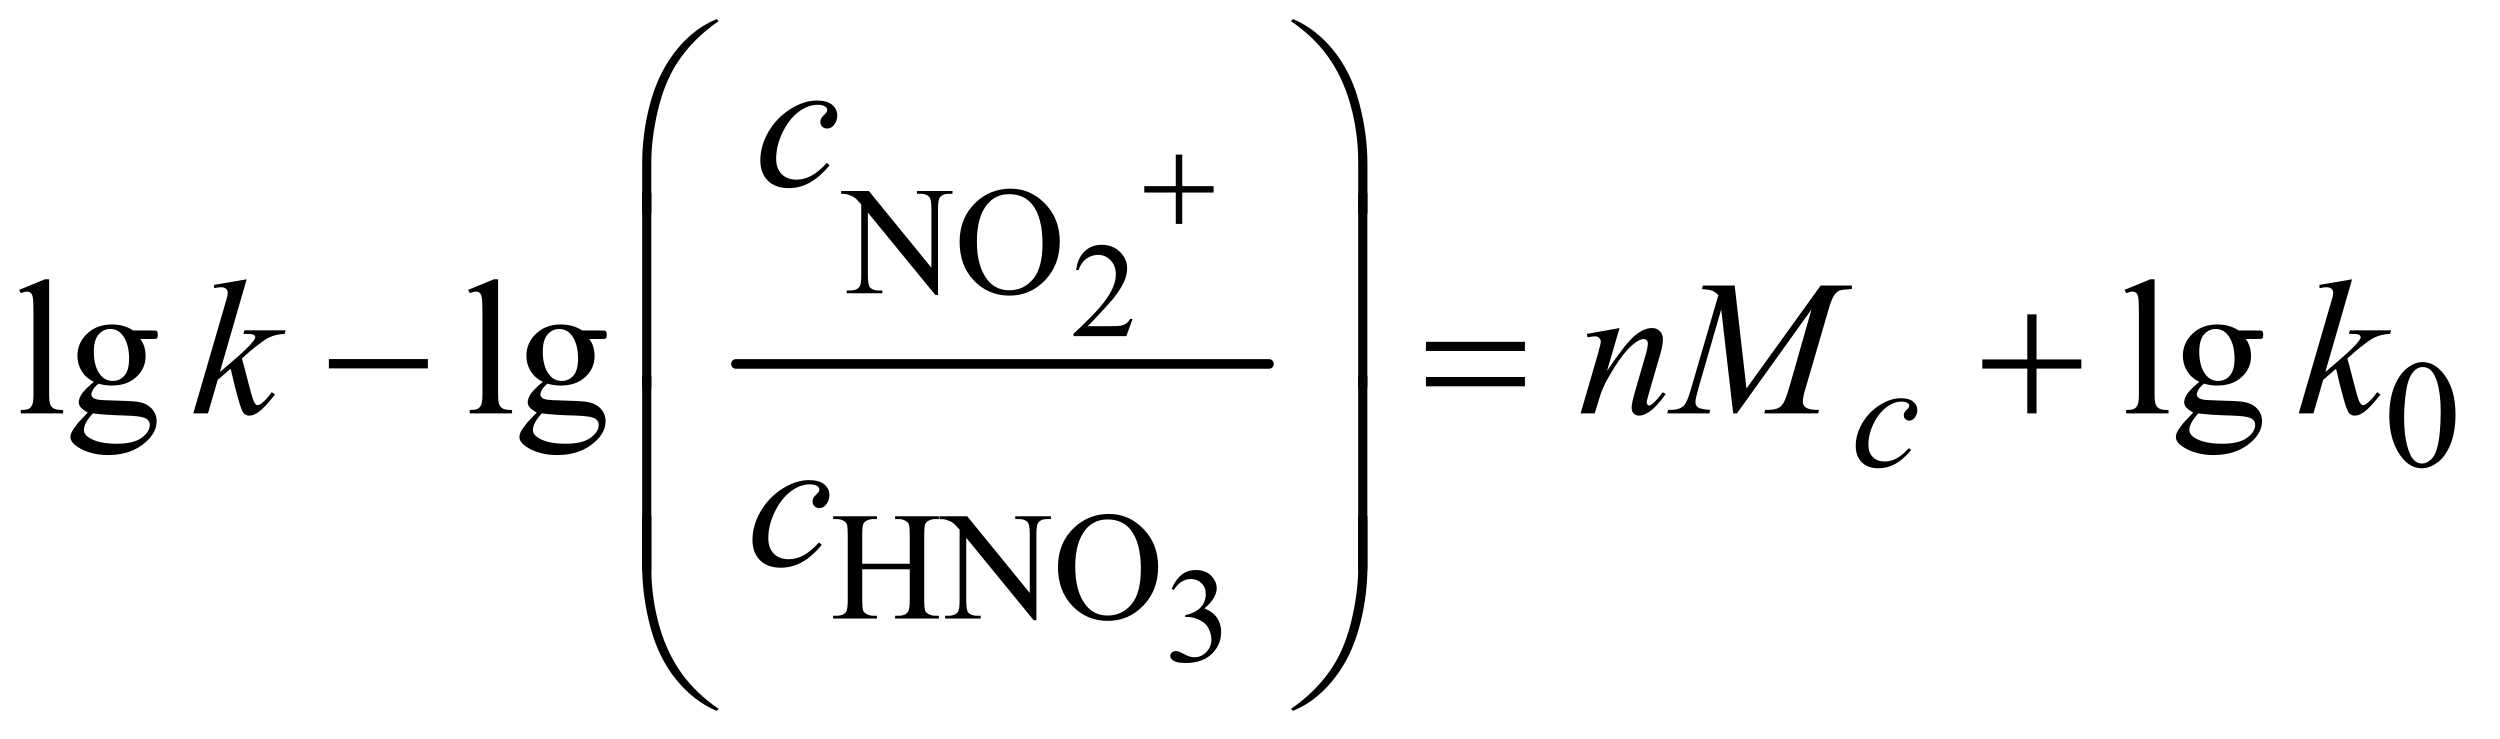 <?xml version="1.0" encoding="UTF-8"?>
<!DOCTYPE svg PUBLIC '-//W3C//DTD SVG 1.0//EN'
          'http://www.w3.org/TR/2001/REC-SVG-20010904/DTD/svg10.dtd'>
<svg stroke-dasharray="none" shape-rendering="auto" xmlns="http://www.w3.org/2000/svg" font-family="'Dialog'" text-rendering="auto" width="203" fill-opacity="1" color-interpolation="auto" color-rendering="auto" preserveAspectRatio="xMidYMid meet" font-size="12px" viewBox="0 0 203 60" fill="black" xmlns:xlink="http://www.w3.org/1999/xlink" stroke="black" image-rendering="auto" stroke-miterlimit="10" stroke-linecap="square" stroke-linejoin="miter" font-style="normal" stroke-width="1" height="60" stroke-dashoffset="0" font-weight="normal" stroke-opacity="1"
><!--Generated by the Batik Graphics2D SVG Generator--><defs id="genericDefs"
  /><g
  ><defs id="defs1"
    ><clipPath clipPathUnits="userSpaceOnUse" id="clipPath1"
      ><path d="M0.989 1.585 L129.357 1.585 L129.357 39.466 L0.989 39.466 L0.989 1.585 Z"
      /></clipPath
      ><clipPath clipPathUnits="userSpaceOnUse" id="clipPath2"
      ><path d="M31.582 50.645 L31.582 1260.886 L4132.824 1260.886 L4132.824 50.645 Z"
      /></clipPath
    ></defs
    ><g stroke-width="16" transform="scale(1.576,1.576) translate(-0.989,-1.585) matrix(0.031,0,0,0.031,0,0)" stroke-linejoin="round" stroke-linecap="round"
    ><line y2="656" fill="none" x1="1255" clip-path="url(#clipPath2)" x2="2141" y1="656"
    /></g
    ><g transform="matrix(0.049,0,0,0.049,-1.558,-2.498)"
    ><path d="M1908.703 579.453 L1898.312 608 L1810.812 608 L1810.812 603.953 Q1849.422 568.734 1865.172 546.422 Q1880.922 524.109 1880.922 505.625 Q1880.922 491.516 1872.281 482.438 Q1863.641 473.359 1851.609 473.359 Q1840.672 473.359 1831.969 479.766 Q1823.281 486.156 1819.125 498.516 L1815.078 498.516 Q1817.812 478.281 1829.125 467.453 Q1840.453 456.625 1857.406 456.625 Q1875.453 456.625 1887.531 468.219 Q1899.625 479.812 1899.625 495.562 Q1899.625 506.828 1894.375 518.094 Q1886.281 535.812 1868.125 555.609 Q1840.891 585.359 1834.109 591.484 L1872.828 591.484 Q1884.641 591.484 1889.391 590.609 Q1894.156 589.734 1897.984 587.062 Q1901.812 584.375 1904.656 579.453 L1908.703 579.453 Z" stroke="none" clip-path="url(#clipPath2)"
    /></g
    ><g transform="matrix(0.049,0,0,0.049,-1.558,-2.498)"
    ><path d="M1973.375 1026.906 Q1979.719 1011.922 1989.391 1003.781 Q1999.078 995.625 2013.516 995.625 Q2031.344 995.625 2040.859 1007.219 Q2048.078 1015.859 2048.078 1025.703 Q2048.078 1041.891 2027.734 1059.172 Q2041.406 1064.531 2048.406 1074.484 Q2055.406 1084.438 2055.406 1097.891 Q2055.406 1117.141 2043.156 1131.25 Q2027.188 1149.625 1996.891 1149.625 Q1981.906 1149.625 1976.484 1145.906 Q1971.078 1142.188 1971.078 1137.922 Q1971.078 1134.75 1973.641 1132.344 Q1976.219 1129.938 1979.828 1129.938 Q1982.562 1129.938 1985.406 1130.812 Q1987.266 1131.359 1993.828 1134.812 Q2000.391 1138.25 2002.906 1138.906 Q2006.953 1140.109 2011.547 1140.109 Q2022.703 1140.109 2030.953 1131.469 Q2039.219 1122.828 2039.219 1111.016 Q2039.219 1102.375 2035.391 1094.172 Q2032.547 1088.047 2029.156 1084.875 Q2024.453 1080.5 2016.25 1076.953 Q2008.047 1073.391 1999.516 1073.391 L1996.016 1073.391 L1996.016 1070.109 Q2004.656 1069.016 2013.344 1063.875 Q2022.047 1058.734 2025.984 1051.516 Q2029.922 1044.297 2029.922 1035.656 Q2029.922 1024.391 2022.859 1017.453 Q2015.812 1010.5 2005.312 1010.5 Q1988.359 1010.5 1976.984 1028.656 L1973.375 1026.906 Z" stroke="none" clip-path="url(#clipPath2)"
    /></g
    ><g transform="matrix(0.049,0,0,0.049,-1.558,-2.498)"
    ><path d="M1425.625 367.5 L1471.625 367.5 L1575.25 494.625 L1575.25 396.875 Q1575.25 381.25 1571.75 377.375 Q1567.125 372.125 1557.125 372.125 L1551.25 372.125 L1551.25 367.5 L1610.25 367.5 L1610.25 372.125 L1604.25 372.125 Q1593.5 372.125 1589 378.625 Q1586.25 382.625 1586.25 396.875 L1586.25 539.75 L1581.75 539.75 L1470 403.25 L1470 507.625 Q1470 523.25 1473.375 527.125 Q1478.125 532.375 1488 532.375 L1494 532.375 L1494 537 L1435 537 L1435 532.375 L1440.875 532.375 Q1451.75 532.375 1456.25 525.875 Q1459 521.875 1459 507.625 L1459 389.75 Q1451.625 381.125 1447.812 378.375 Q1444 375.625 1436.625 373.25 Q1433 372.125 1425.625 372.125 L1425.625 367.5 ZM1706.625 363.625 Q1739.625 363.625 1763.812 388.688 Q1788 413.75 1788 451.25 Q1788 489.875 1763.625 515.375 Q1739.25 540.875 1704.625 540.875 Q1669.625 540.875 1645.812 516 Q1622 491.125 1622 451.625 Q1622 411.25 1649.5 385.75 Q1673.375 363.625 1706.625 363.625 ZM1704.25 372.75 Q1681.5 372.75 1667.75 389.625 Q1650.625 410.625 1650.625 451.125 Q1650.625 492.625 1668.375 515 Q1682 532 1704.375 532 Q1728.25 532 1743.812 513.375 Q1759.375 494.75 1759.375 454.625 Q1759.375 411.125 1742.25 389.75 Q1728.5 372.75 1704.25 372.75 Z" stroke="none" clip-path="url(#clipPath2)"
    /></g
    ><g transform="matrix(0.049,0,0,0.049,-1.558,-2.498)"
    ><path d="M3991.25 740.25 Q3991.25 711.25 4000 690.312 Q4008.75 669.375 4023.25 659.125 Q4034.5 651 4046.5 651 Q4066 651 4081.5 670.875 Q4100.875 695.5 4100.875 737.625 Q4100.875 767.125 4092.375 787.75 Q4083.875 808.375 4070.688 817.688 Q4057.5 827 4045.25 827 Q4021 827 4004.875 798.375 Q3991.25 774.25 3991.25 740.25 ZM4015.75 743.375 Q4015.75 778.375 4024.375 800.5 Q4031.5 819.125 4045.625 819.125 Q4052.375 819.125 4059.625 813.062 Q4066.875 807 4070.625 792.75 Q4076.375 771.25 4076.375 732.125 Q4076.375 703.125 4070.375 683.75 Q4065.875 669.375 4058.75 663.375 Q4053.625 659.25 4046.375 659.25 Q4037.875 659.25 4031.25 666.875 Q4022.25 677.25 4019 699.5 Q4015.75 721.75 4015.75 743.375 Z" stroke="none" clip-path="url(#clipPath2)"
    /></g
    ><g transform="matrix(0.049,0,0,0.049,-1.558,-2.498)"
    ><path d="M1460.625 985.125 L1539.375 985.125 L1539.375 936.625 Q1539.375 923.625 1537.75 919.5 Q1536.5 916.375 1532.5 914.125 Q1527.125 911.125 1521.125 911.125 L1515.125 911.125 L1515.125 906.5 L1587.625 906.5 L1587.625 911.125 L1581.625 911.125 Q1575.625 911.125 1570.25 914 Q1566.25 916 1564.812 920.062 Q1563.375 924.125 1563.375 936.625 L1563.375 1046 Q1563.375 1058.875 1565 1063 Q1566.25 1066.125 1570.125 1068.375 Q1575.625 1071.375 1581.625 1071.375 L1587.625 1071.375 L1587.625 1076 L1515.125 1076 L1515.125 1071.375 L1521.125 1071.375 Q1531.5 1071.375 1536.25 1065.25 Q1539.375 1061.25 1539.375 1046 L1539.375 994.375 L1460.625 994.375 L1460.625 1046 Q1460.625 1058.875 1462.25 1063 Q1463.5 1066.125 1467.5 1068.375 Q1472.875 1071.375 1478.875 1071.375 L1485 1071.375 L1485 1076 L1412.375 1076 L1412.375 1071.375 L1418.375 1071.375 Q1428.875 1071.375 1433.625 1065.25 Q1436.625 1061.25 1436.625 1046 L1436.625 936.625 Q1436.625 923.625 1435 919.5 Q1433.75 916.375 1429.875 914.125 Q1424.375 911.125 1418.375 911.125 L1412.375 911.125 L1412.375 906.5 L1485 906.5 L1485 911.125 L1478.875 911.125 Q1472.875 911.125 1467.5 914 Q1463.625 916 1462.125 920.062 Q1460.625 924.125 1460.625 936.625 L1460.625 985.125 ZM1588.625 906.5 L1634.625 906.5 L1738.25 1033.625 L1738.25 935.875 Q1738.25 920.25 1734.75 916.375 Q1730.125 911.125 1720.125 911.125 L1714.25 911.125 L1714.25 906.5 L1773.25 906.5 L1773.25 911.125 L1767.25 911.125 Q1756.5 911.125 1752 917.625 Q1749.25 921.625 1749.25 935.875 L1749.25 1078.75 L1744.75 1078.75 L1633 942.25 L1633 1046.625 Q1633 1062.25 1636.375 1066.125 Q1641.125 1071.375 1651 1071.375 L1657 1071.375 L1657 1076 L1598 1076 L1598 1071.375 L1603.875 1071.375 Q1614.75 1071.375 1619.25 1064.875 Q1622 1060.875 1622 1046.625 L1622 928.75 Q1614.625 920.125 1610.812 917.375 Q1607 914.625 1599.625 912.25 Q1596 911.125 1588.625 911.125 L1588.625 906.5 ZM1869.625 902.625 Q1902.625 902.625 1926.812 927.688 Q1951 952.75 1951 990.25 Q1951 1028.875 1926.625 1054.375 Q1902.25 1079.875 1867.625 1079.875 Q1832.625 1079.875 1808.812 1055 Q1785 1030.125 1785 990.625 Q1785 950.25 1812.5 924.75 Q1836.375 902.625 1869.625 902.625 ZM1867.25 911.75 Q1844.5 911.75 1830.75 928.625 Q1813.625 949.625 1813.625 990.125 Q1813.625 1031.625 1831.375 1054 Q1845 1071 1867.375 1071 Q1891.25 1071 1906.812 1052.375 Q1922.375 1033.75 1922.375 993.625 Q1922.375 950.125 1905.25 928.75 Q1891.5 911.75 1867.25 911.75 Z" stroke="none" clip-path="url(#clipPath2)"
    /></g
    ><g transform="matrix(0.049,0,0,0.049,-1.558,-2.498)"
    ><path d="M113.219 513.812 L113.219 703.656 Q113.219 717.094 115.172 721.469 Q117.125 725.844 121.188 728.109 Q125.25 730.375 136.344 730.375 L136.344 736 L66.188 736 L66.188 730.375 Q76.031 730.375 79.625 728.344 Q83.219 726.312 85.25 721.625 Q87.281 716.938 87.281 703.656 L87.281 573.656 Q87.281 549.438 86.188 543.891 Q85.094 538.344 82.672 536.312 Q80.25 534.281 76.5 534.281 Q72.438 534.281 66.188 536.781 L63.531 531.312 L106.188 513.812 L113.219 513.812 ZM187.281 683.812 Q174.156 677.406 167.125 665.922 Q160.094 654.438 160.094 640.531 Q160.094 619.281 176.109 603.969 Q192.125 588.656 217.125 588.656 Q237.594 588.656 252.594 598.656 L282.906 598.656 Q289.625 598.656 290.719 599.047 Q291.812 599.438 292.281 600.375 Q293.219 601.781 293.219 605.375 Q293.219 609.438 292.438 611 Q291.969 611.781 290.797 612.25 Q289.625 612.719 282.906 612.719 L264.312 612.719 Q273.062 623.969 273.062 641.469 Q273.062 661.469 257.75 675.688 Q242.438 689.906 216.656 689.906 Q206.031 689.906 194.938 686.781 Q188.062 692.719 185.641 697.172 Q183.219 701.625 183.219 704.75 Q183.219 707.406 185.797 709.906 Q188.375 712.406 195.875 713.5 Q200.25 714.125 217.75 714.594 Q249.938 715.375 259.469 716.781 Q274 718.812 282.672 727.562 Q291.344 736.312 291.344 749.125 Q291.344 766.781 274.781 782.25 Q250.406 805.062 211.188 805.062 Q181.031 805.062 160.25 791.469 Q148.531 783.656 148.531 775.219 Q148.531 771.469 150.25 767.719 Q152.906 761.938 161.188 751.625 Q162.281 750.219 177.125 734.75 Q169 729.906 165.641 726.078 Q162.281 722.25 162.281 717.406 Q162.281 711.938 166.734 704.594 Q171.188 697.25 187.281 683.812 ZM214.469 596.156 Q202.906 596.156 195.094 605.375 Q187.281 614.594 187.281 633.656 Q187.281 658.344 197.906 671.938 Q206.031 682.25 218.531 682.25 Q230.406 682.25 238.062 673.344 Q245.719 664.438 245.719 645.375 Q245.719 620.531 234.938 606.469 Q226.969 596.156 214.469 596.156 ZM185.719 736 Q178.375 743.969 174.625 750.844 Q170.875 757.719 170.875 763.5 Q170.875 771 179.938 776.625 Q195.562 786.312 225.094 786.312 Q253.219 786.312 266.578 776.391 Q279.938 766.469 279.938 755.219 Q279.938 747.094 271.969 743.656 Q263.844 740.219 239.781 739.594 Q204.625 738.656 185.719 736 ZM857.219 513.812 L857.219 703.656 Q857.219 717.094 859.172 721.469 Q861.125 725.844 865.188 728.109 Q869.25 730.375 880.344 730.375 L880.344 736 L810.188 736 L810.188 730.375 Q820.031 730.375 823.625 728.344 Q827.219 726.312 829.25 721.625 Q831.281 716.938 831.281 703.656 L831.281 573.656 Q831.281 549.438 830.188 543.891 Q829.094 538.344 826.672 536.312 Q824.25 534.281 820.5 534.281 Q816.438 534.281 810.188 536.781 L807.531 531.312 L850.188 513.812 L857.219 513.812 ZM931.281 683.812 Q918.156 677.406 911.125 665.922 Q904.094 654.438 904.094 640.531 Q904.094 619.281 920.109 603.969 Q936.125 588.656 961.125 588.656 Q981.594 588.656 996.594 598.656 L1026.906 598.656 Q1033.625 598.656 1034.719 599.047 Q1035.812 599.438 1036.281 600.375 Q1037.219 601.781 1037.219 605.375 Q1037.219 609.438 1036.438 611 Q1035.969 611.781 1034.797 612.25 Q1033.625 612.719 1026.906 612.719 L1008.312 612.719 Q1017.062 623.969 1017.062 641.469 Q1017.062 661.469 1001.75 675.688 Q986.438 689.906 960.656 689.906 Q950.031 689.906 938.938 686.781 Q932.062 692.719 929.641 697.172 Q927.219 701.625 927.219 704.75 Q927.219 707.406 929.797 709.906 Q932.375 712.406 939.875 713.5 Q944.25 714.125 961.75 714.594 Q993.938 715.375 1003.469 716.781 Q1018 718.812 1026.672 727.562 Q1035.344 736.312 1035.344 749.125 Q1035.344 766.781 1018.781 782.25 Q994.406 805.062 955.188 805.062 Q925.031 805.062 904.25 791.469 Q892.531 783.656 892.531 775.219 Q892.531 771.469 894.25 767.719 Q896.906 761.938 905.188 751.625 Q906.281 750.219 921.125 734.75 Q913 729.906 909.641 726.078 Q906.281 722.25 906.281 717.406 Q906.281 711.938 910.734 704.594 Q915.188 697.25 931.281 683.812 ZM958.469 596.156 Q946.906 596.156 939.094 605.375 Q931.281 614.594 931.281 633.656 Q931.281 658.344 941.906 671.938 Q950.031 682.25 962.531 682.25 Q974.406 682.25 982.062 673.344 Q989.719 664.438 989.719 645.375 Q989.719 620.531 978.938 606.469 Q970.969 596.156 958.469 596.156 ZM929.719 736 Q922.375 743.969 918.625 750.844 Q914.875 757.719 914.875 763.5 Q914.875 771 923.938 776.625 Q939.562 786.312 969.094 786.312 Q997.219 786.312 1010.578 776.391 Q1023.938 766.469 1023.938 755.219 Q1023.938 747.094 1015.969 743.656 Q1007.844 740.219 983.781 739.594 Q948.625 738.656 929.719 736 ZM3602.219 513.812 L3602.219 703.656 Q3602.219 717.094 3604.172 721.469 Q3606.125 725.844 3610.188 728.109 Q3614.25 730.375 3625.344 730.375 L3625.344 736 L3555.188 736 L3555.188 730.375 Q3565.031 730.375 3568.625 728.344 Q3572.219 726.312 3574.25 721.625 Q3576.281 716.938 3576.281 703.656 L3576.281 573.656 Q3576.281 549.438 3575.188 543.891 Q3574.094 538.344 3571.672 536.312 Q3569.25 534.281 3565.5 534.281 Q3561.438 534.281 3555.188 536.781 L3552.531 531.312 L3595.188 513.812 L3602.219 513.812 ZM3676.281 683.812 Q3663.156 677.406 3656.125 665.922 Q3649.094 654.438 3649.094 640.531 Q3649.094 619.281 3665.109 603.969 Q3681.125 588.656 3706.125 588.656 Q3726.594 588.656 3741.594 598.656 L3771.906 598.656 Q3778.625 598.656 3779.719 599.047 Q3780.812 599.438 3781.281 600.375 Q3782.219 601.781 3782.219 605.375 Q3782.219 609.438 3781.438 611 Q3780.969 611.781 3779.797 612.25 Q3778.625 612.719 3771.906 612.719 L3753.312 612.719 Q3762.062 623.969 3762.062 641.469 Q3762.062 661.469 3746.75 675.688 Q3731.438 689.906 3705.656 689.906 Q3695.031 689.906 3683.938 686.781 Q3677.062 692.719 3674.641 697.172 Q3672.219 701.625 3672.219 704.75 Q3672.219 707.406 3674.797 709.906 Q3677.375 712.406 3684.875 713.5 Q3689.25 714.125 3706.75 714.594 Q3738.938 715.375 3748.469 716.781 Q3763 718.812 3771.672 727.562 Q3780.344 736.312 3780.344 749.125 Q3780.344 766.781 3763.781 782.25 Q3739.406 805.062 3700.188 805.062 Q3670.031 805.062 3649.25 791.469 Q3637.531 783.656 3637.531 775.219 Q3637.531 771.469 3639.25 767.719 Q3641.906 761.938 3650.188 751.625 Q3651.281 750.219 3666.125 734.75 Q3658 729.906 3654.641 726.078 Q3651.281 722.25 3651.281 717.406 Q3651.281 711.938 3655.734 704.594 Q3660.188 697.25 3676.281 683.812 ZM3703.469 596.156 Q3691.906 596.156 3684.094 605.375 Q3676.281 614.594 3676.281 633.656 Q3676.281 658.344 3686.906 671.938 Q3695.031 682.25 3707.531 682.25 Q3719.406 682.25 3727.062 673.344 Q3734.719 664.438 3734.719 645.375 Q3734.719 620.531 3723.938 606.469 Q3715.969 596.156 3703.469 596.156 ZM3674.719 736 Q3667.375 743.969 3663.625 750.844 Q3659.875 757.719 3659.875 763.5 Q3659.875 771 3668.938 776.625 Q3684.562 786.312 3714.094 786.312 Q3742.219 786.312 3755.578 776.391 Q3768.938 766.469 3768.938 755.219 Q3768.938 747.094 3760.969 743.656 Q3752.844 740.219 3728.781 739.594 Q3693.625 738.656 3674.719 736 Z" stroke="none" clip-path="url(#clipPath2)"
    /></g
    ><g transform="matrix(0.049,0,0,0.049,-1.558,-2.498)"
    ><path d="M3198.875 796.75 Q3185.875 812.375 3172.625 819.688 Q3159.375 827 3144.625 827 Q3126.875 827 3116.938 817 Q3107 807 3107 790.125 Q3107 771 3117.688 752.5 Q3128.375 734 3146.438 722.438 Q3164.5 710.875 3181.875 710.875 Q3195.5 710.875 3202.25 716.562 Q3209 722.25 3209 730.5 Q3209 738.25 3204.25 743.75 Q3200.75 748 3195.625 748 Q3191.75 748 3189.188 745.5 Q3186.625 743 3186.625 739.25 Q3186.625 736.875 3187.562 734.875 Q3188.5 732.875 3191.438 730.062 Q3194.375 727.25 3195 726 Q3195.625 724.75 3195.625 723.375 Q3195.625 720.75 3193.25 719 Q3189.625 716.5 3183 716.5 Q3170.75 716.5 3158.75 725.125 Q3146.75 733.75 3138.25 749.625 Q3128 768.875 3128 788.125 Q3128 800.875 3135.25 808.312 Q3142.5 815.75 3155 815.75 Q3164.625 815.75 3174.062 810.938 Q3183.5 806.125 3195.25 793.5 L3198.875 796.75 Z" stroke="none" clip-path="url(#clipPath2)"
    /></g
    ><g transform="matrix(0.049,0,0,0.049,-1.558,-2.498)"
    ><path d="M1406.594 324.938 Q1390.344 344.469 1373.781 353.609 Q1357.219 362.75 1338.781 362.75 Q1316.594 362.75 1304.172 350.25 Q1291.75 337.75 1291.75 316.656 Q1291.75 292.75 1305.109 269.625 Q1318.469 246.5 1341.047 232.047 Q1363.625 217.594 1385.344 217.594 Q1402.375 217.594 1410.812 224.703 Q1419.25 231.812 1419.25 242.125 Q1419.25 251.812 1413.312 258.688 Q1408.938 264 1402.531 264 Q1397.688 264 1394.484 260.875 Q1391.281 257.75 1391.281 253.062 Q1391.281 250.094 1392.453 247.594 Q1393.625 245.094 1397.297 241.578 Q1400.969 238.062 1401.75 236.5 Q1402.531 234.938 1402.531 233.219 Q1402.531 229.938 1399.562 227.75 Q1395.031 224.625 1386.75 224.625 Q1371.438 224.625 1356.438 235.406 Q1341.438 246.188 1330.812 266.031 Q1318 290.094 1318 314.156 Q1318 330.094 1327.062 339.391 Q1336.125 348.688 1351.75 348.688 Q1363.781 348.688 1375.578 342.672 Q1387.375 336.656 1402.062 320.875 L1406.594 324.938 Z" stroke="none" clip-path="url(#clipPath2)"
    /></g
    ><g transform="matrix(0.049,0,0,0.049,-1.558,-2.498)"
    ><path d="M440.562 513.812 L396.188 667.406 L414 652.25 Q443.219 627.562 451.969 615.688 Q454.781 611.781 454.781 609.75 Q454.781 608.344 453.844 607.094 Q452.906 605.844 450.172 605.062 Q447.438 604.281 440.562 604.281 L435.094 604.281 L436.812 598.344 L505.094 598.344 L503.531 604.281 Q491.812 604.906 483.297 607.953 Q474.781 611 466.812 616.938 Q451.031 628.656 446.031 633.188 L432.594 645.062 Q436.031 656.312 441.031 676.469 Q449.469 709.906 452.438 716.156 Q455.406 722.406 458.531 722.406 Q461.188 722.406 464.781 719.75 Q472.906 713.812 482.125 700.844 L487.594 704.75 Q470.562 726.156 461.5 732.953 Q452.438 739.75 444.938 739.75 Q438.375 739.75 434.781 734.594 Q428.531 725.375 414 661.938 L392.594 680.531 L376.5 736 L352.125 736 L404 557.719 L408.375 542.562 Q409.156 538.656 409.156 535.688 Q409.156 531.938 406.266 529.438 Q403.375 526.938 397.906 526.938 Q394.312 526.938 386.5 528.5 L386.5 523.031 L440.562 513.812 ZM2715.625 594.594 L2694.844 665.688 Q2724.062 622.094 2739.609 608.344 Q2755.156 594.594 2769.531 594.594 Q2777.344 594.594 2782.422 599.75 Q2787.5 604.906 2787.5 613.188 Q2787.5 622.562 2782.969 638.188 L2763.906 703.969 Q2760.625 715.375 2760.625 717.875 Q2760.625 720.062 2761.875 721.547 Q2763.125 723.031 2764.531 723.031 Q2766.406 723.031 2769.062 721 Q2777.344 714.438 2787.188 701 L2792.031 703.969 Q2777.5 724.75 2764.531 733.656 Q2755.469 739.75 2748.281 739.75 Q2742.5 739.75 2739.062 736.234 Q2735.625 732.719 2735.625 726.781 Q2735.625 719.281 2740.938 701 L2759.062 638.188 Q2762.5 626.469 2762.5 619.906 Q2762.5 616.781 2760.469 614.828 Q2758.438 612.875 2755.469 612.875 Q2751.094 612.875 2745 616.625 Q2733.438 623.656 2720.938 639.828 Q2708.438 656 2694.531 681.156 Q2687.188 694.438 2682.344 710.219 L2674.531 736 L2651.094 736 L2679.531 638.188 Q2684.531 620.531 2684.531 616.938 Q2684.531 613.5 2681.797 610.922 Q2679.062 608.344 2675 608.344 Q2673.125 608.344 2668.438 608.969 L2662.5 609.906 L2661.562 604.281 L2715.625 594.594 ZM2906.406 524.125 L2925.938 694.75 L3048.906 524.125 L3100.625 524.125 L3100.625 529.906 Q3083.75 531 3080.781 532.094 Q3075.625 534.125 3071.328 540.219 Q3067.031 546.312 3062.031 563.656 L3022.812 698.031 Q3019.375 709.75 3019.375 716.469 Q3019.375 722.562 3023.594 725.688 Q3029.531 730.219 3042.344 730.219 L3046.094 730.219 L3044.688 736 L2955.469 736 L2957.031 730.219 L2961.25 730.219 Q2973.125 730.219 2979.375 726.781 Q2984.219 724.281 2988.047 717.328 Q2991.875 710.375 2998.75 686.469 L3033.75 563.656 L2910.156 736 L2903.906 736 L2884.062 563.656 L2846.25 694.75 Q2841.406 711.469 2841.406 717.25 Q2841.406 723.031 2845.625 726.078 Q2849.844 729.125 2866.094 730.219 L2864.375 736 L2794.531 736 L2796.25 730.219 L2800.469 730.219 Q2815.938 730.219 2822.812 722.406 Q2827.812 716.781 2833.281 698.031 L2879.375 540.062 Q2874.219 534.75 2869.531 532.875 Q2864.844 531 2852.188 529.906 L2853.75 524.125 L2906.406 524.125 ZM3929.562 513.812 L3885.188 667.406 L3903 652.25 Q3932.219 627.562 3940.969 615.688 Q3943.781 611.781 3943.781 609.75 Q3943.781 608.344 3942.844 607.094 Q3941.906 605.844 3939.172 605.062 Q3936.438 604.281 3929.562 604.281 L3924.094 604.281 L3925.812 598.344 L3994.094 598.344 L3992.531 604.281 Q3980.812 604.906 3972.297 607.953 Q3963.781 611 3955.812 616.938 Q3940.031 628.656 3935.031 633.188 L3921.594 645.062 Q3925.031 656.312 3930.031 676.469 Q3938.469 709.906 3941.438 716.156 Q3944.406 722.406 3947.531 722.406 Q3950.188 722.406 3953.781 719.75 Q3961.906 713.812 3971.125 700.844 L3976.594 704.75 Q3959.562 726.156 3950.5 732.953 Q3941.438 739.75 3933.938 739.75 Q3927.375 739.75 3923.781 734.594 Q3917.531 725.375 3903 661.938 L3881.594 680.531 L3865.5 736 L3841.125 736 L3893 557.719 L3897.375 542.562 Q3898.156 538.656 3898.156 535.688 Q3898.156 531.938 3895.266 529.438 Q3892.375 526.938 3886.906 526.938 Q3883.312 526.938 3875.5 528.5 L3875.5 523.031 L3929.562 513.812 Z" stroke="none" clip-path="url(#clipPath2)"
    /></g
    ><g transform="matrix(0.049,0,0,0.049,-1.558,-2.498)"
    ><path d="M1393.594 953.938 Q1377.344 973.469 1360.781 982.609 Q1344.219 991.75 1325.781 991.75 Q1303.594 991.75 1291.172 979.25 Q1278.75 966.75 1278.75 945.656 Q1278.75 921.75 1292.109 898.625 Q1305.469 875.5 1328.047 861.047 Q1350.625 846.594 1372.344 846.594 Q1389.375 846.594 1397.812 853.703 Q1406.25 860.812 1406.25 871.125 Q1406.25 880.812 1400.312 887.688 Q1395.938 893 1389.531 893 Q1384.688 893 1381.484 889.875 Q1378.281 886.75 1378.281 882.062 Q1378.281 879.094 1379.453 876.594 Q1380.625 874.094 1384.297 870.578 Q1387.969 867.062 1388.75 865.5 Q1389.531 863.938 1389.531 862.219 Q1389.531 858.938 1386.562 856.75 Q1382.031 853.625 1373.75 853.625 Q1358.438 853.625 1343.438 864.406 Q1328.438 875.188 1317.812 895.031 Q1305 919.094 1305 943.156 Q1305 959.094 1314.062 968.391 Q1323.125 977.688 1338.75 977.688 Q1350.781 977.688 1362.578 971.672 Q1374.375 965.656 1389.062 949.875 L1393.594 953.938 Z" stroke="none" clip-path="url(#clipPath2)"
    /></g
    ><g transform="matrix(0.049,0,0,0.049,-1.558,-2.498)"
    ><path d="M1980.219 307.156 L1990.938 307.156 L1990.938 359.438 L2042.891 359.438 L2042.891 370.047 L1990.938 370.047 L1990.938 422 L1980.219 422 L1980.219 370.047 L1928.047 370.047 L1928.047 359.438 L1980.219 359.438 L1980.219 307.156 Z" stroke="none" clip-path="url(#clipPath2)"
    /></g
    ><g transform="matrix(0.049,0,0,0.049,-1.558,-2.498)"
    ><path d="M1095.969 404.938 L1095.969 322.75 Q1095.969 274.625 1107.688 228.219 Q1117.688 188.375 1135.891 158.219 Q1154.094 128.062 1178.469 107.438 Q1196.281 92.281 1219.25 82.594 L1222.844 85.875 Q1178.781 116.188 1152.844 156.969 Q1132.219 189.625 1121.672 235.25 Q1111.125 280.875 1111.125 319.625 L1111.125 404.938 L1095.969 404.938 ZM2297.844 404.938 L2282.531 404.938 L2282.531 319.625 Q2282.531 270.25 2269.406 223.531 Q2256.281 176.812 2230.031 141.5 Q2207.375 110.875 2170.969 85.875 L2174.562 82.594 Q2212.219 98.375 2241.516 134.469 Q2270.812 170.562 2284.328 221.891 Q2297.844 273.219 2297.844 322.75 L2297.844 404.938 Z" stroke="none" clip-path="url(#clipPath2)"
    /></g
    ><g transform="matrix(0.049,0,0,0.049,-1.558,-2.498)"
    ><path d="M1111.125 692.938 L1095.969 692.938 L1095.969 370.594 L1111.125 370.594 L1111.125 692.938 ZM2297.688 692.938 L2282.531 692.938 L2282.531 370.594 L2297.688 370.594 L2297.688 692.938 Z" stroke="none" clip-path="url(#clipPath2)"
    /></g
    ><g transform="matrix(0.049,0,0,0.049,-1.558,-2.498)"
    ><path d="M576.781 646 L740.844 646 L740.844 661.469 L576.781 661.469 L576.781 646 ZM2394.781 617.406 L2558.844 617.406 L2558.844 632.562 L2394.781 632.562 L2394.781 617.406 ZM2394.781 675.688 L2558.844 675.688 L2558.844 691.156 L2394.781 691.156 L2394.781 675.688 ZM3391.312 571.938 L3406.625 571.938 L3406.625 646.625 L3480.844 646.625 L3480.844 661.781 L3406.625 661.781 L3406.625 736 L3391.312 736 L3391.312 661.781 L3316.781 661.781 L3316.781 646.625 L3391.312 646.625 L3391.312 571.938 Z" stroke="none" clip-path="url(#clipPath2)"
    /></g
    ><g transform="matrix(0.049,0,0,0.049,-1.558,-2.498)"
    ><path d="M1111.125 996.938 L1095.969 996.938 L1095.969 674.594 L1111.125 674.594 L1111.125 996.938 ZM2297.688 996.938 L2282.531 996.938 L2282.531 674.594 L2297.688 674.594 L2297.688 996.938 Z" stroke="none" clip-path="url(#clipPath2)"
    /></g
    ><g transform="matrix(0.049,0,0,0.049,-1.558,-2.498)"
    ><path d="M1095.969 906.594 L1111.125 906.594 L1111.125 992.062 Q1111.125 1041.438 1124.328 1088.156 Q1137.531 1134.875 1163.781 1170.188 Q1186.438 1200.656 1222.844 1225.812 L1219.25 1228.938 Q1181.594 1213.156 1152.297 1177.141 Q1123 1141.125 1109.484 1089.719 Q1095.969 1038.312 1095.969 988.938 L1095.969 906.594 ZM2297.844 906.594 L2297.844 988.938 Q2297.844 1037.062 2286.125 1083.312 Q2276.125 1123.312 2257.922 1153.469 Q2239.719 1183.625 2215.188 1204.25 Q2197.531 1219.406 2174.562 1228.938 L2170.969 1225.812 Q2215.031 1195.5 2240.969 1154.719 Q2261.594 1122.062 2272.062 1076.438 Q2282.531 1030.812 2282.531 992.062 L2282.531 906.594 L2297.844 906.594 Z" stroke="none" clip-path="url(#clipPath2)"
    /></g
  ></g
></svg
>
